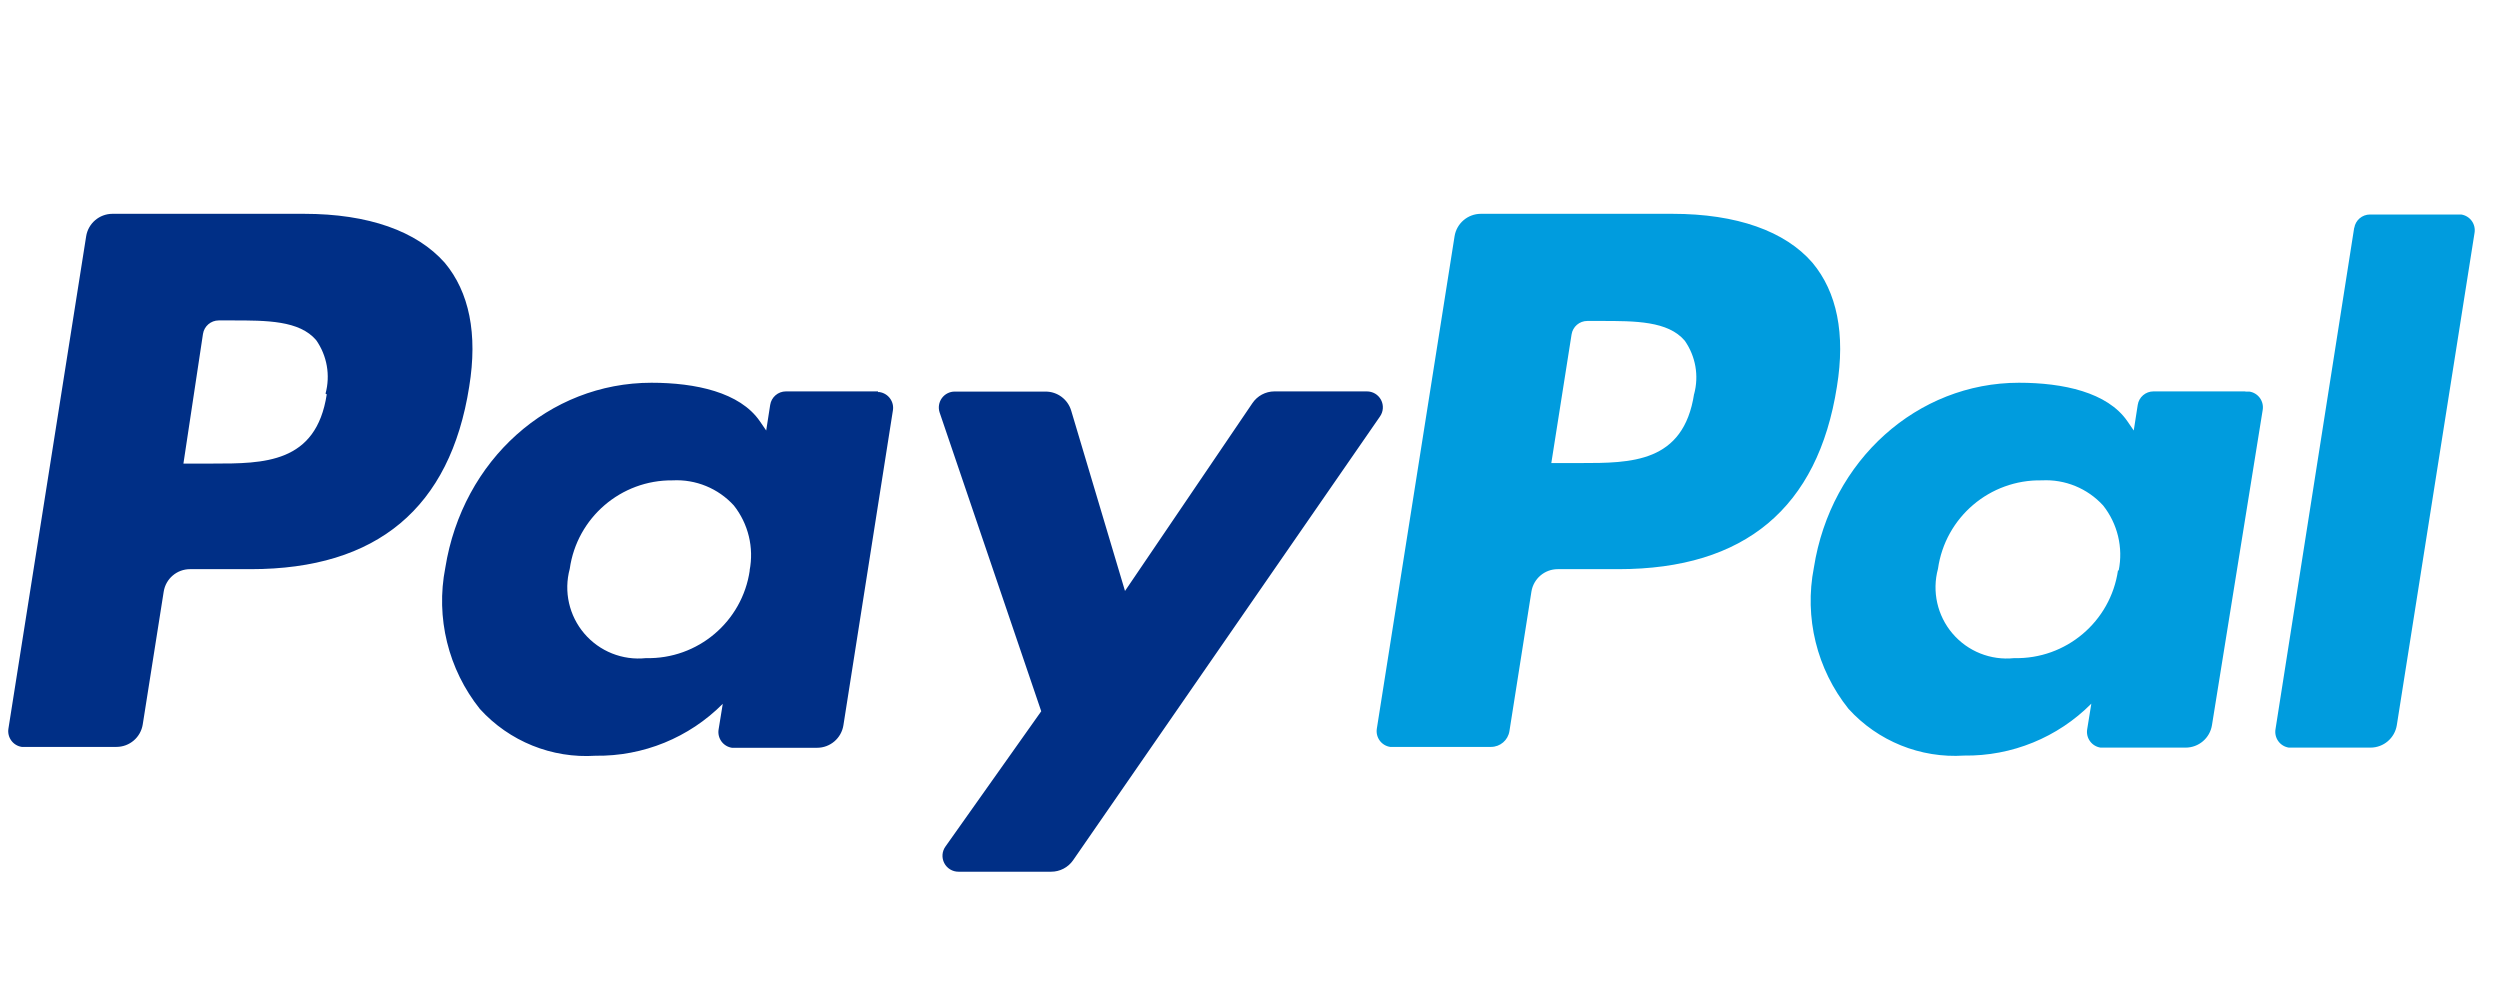 <?xml version="1.0" encoding="UTF-8"?>
<svg xmlns="http://www.w3.org/2000/svg" xmlns:xlink="http://www.w3.org/1999/xlink" width="152px" height="60px" viewBox="0 0 152 60" version="1.1">
  <title>logo-payment-method-paypal</title>
  <g id="Customer-Care" stroke="none" stroke-width="1" fill="none" fill-rule="evenodd">
    <g id="Customer-Care-–-How-to-Pay" transform="translate(-162, -1500)">
      <g id="logo-payment-method-paypal" transform="translate(162.5, 1500)">
        <rect id="Rectangle" x="0" y="0" width="151" height="60"></rect>
        <g id="paypal-p18" transform="translate(0, 13)" fill-rule="nonzero">
          <g id="svg14712">
            <path d="M82.612,10.797 L76.982,10.797 C76.446,10.8 75.945,11.068 75.646,11.513 L67.9,22.931 L64.628,11.965 C64.422,11.277 63.788,10.806 63.07,10.808 L57.556,10.808 C57.243,10.805 56.949,10.954 56.765,11.206 C56.582,11.459 56.531,11.785 56.63,12.081 L62.807,30.245 L56.987,38.464 C56.773,38.759 56.743,39.15 56.91,39.474 C57.077,39.799 57.412,40.002 57.777,40 L63.407,40 C63.939,40.002 64.439,39.742 64.743,39.305 L83.402,12.323 C83.611,12.026 83.636,11.637 83.468,11.316 C83.299,10.994 82.965,10.794 82.602,10.797 M45.085,21.678 C44.634,24.798 41.923,27.089 38.771,27.014 C37.352,27.164 35.951,26.605 35.025,25.519 C34.099,24.433 33.768,22.961 34.141,21.584 C34.579,18.476 37.254,16.175 40.392,16.206 C41.8,16.131 43.167,16.691 44.117,17.732 C44.999,18.848 45.348,20.294 45.075,21.689 M52.883,10.797 L47.285,10.797 C46.807,10.797 46.4,11.145 46.327,11.618 L46.085,13.175 L45.696,12.607 C44.485,10.85 41.791,10.271 39.108,10.271 C32.889,10.271 27.627,14.954 26.574,21.521 C25.981,24.553 26.751,27.693 28.679,30.108 C30.468,32.076 33.055,33.122 35.709,32.949 C38.609,32.989 41.4,31.85 43.444,29.792 L43.191,31.35 C43.149,31.605 43.211,31.867 43.363,32.077 C43.515,32.287 43.745,32.426 44.001,32.465 L49.179,32.465 C49.976,32.465 50.654,31.884 50.779,31.097 L53.788,11.955 C53.831,11.699 53.769,11.437 53.616,11.228 C53.464,11.018 53.234,10.878 52.978,10.839 L52.883,10.839 M19.366,10.976 C18.724,15.185 15.535,15.185 12.441,15.185 L10.652,15.185 L11.841,7.303 C11.914,6.831 12.321,6.482 12.799,6.482 L13.609,6.482 C15.714,6.482 17.703,6.482 18.724,7.682 C19.386,8.628 19.594,9.819 19.292,10.934 M17.998,0 L6.338,0 C5.541,0.001 4.862,0.581 4.738,1.368 L0.013,31.297 C-0.029,31.553 0.033,31.815 0.185,32.024 C0.337,32.234 0.567,32.374 0.823,32.412 L6.58,32.412 C7.377,32.412 8.055,31.832 8.179,31.044 L9.453,22.973 C9.577,22.186 10.255,21.605 11.052,21.605 L14.746,21.605 C22.428,21.605 26.869,17.879 28.027,10.513 C28.553,7.293 28.027,4.757 26.543,2.978 C24.838,1.052 21.902,0 17.987,0" id="path14519" fill="#002F86"></path>
            <path d="M142.639,0.821 L137.85,31.339 C137.808,31.595 137.87,31.857 138.022,32.066 C138.174,32.276 138.404,32.416 138.661,32.455 L143.628,32.455 C144.425,32.454 145.103,31.874 145.227,31.087 L149.952,1.158 C149.995,0.902 149.933,0.64 149.781,0.43 C149.628,0.221 149.398,0.081 149.142,0.042 L143.596,0.042 C143.118,0.042 142.711,0.39 142.639,0.863 M128.274,21.678 C127.822,24.798 125.111,27.089 121.96,27.014 C120.541,27.164 119.139,26.605 118.214,25.519 C117.288,24.433 116.957,22.961 117.329,21.584 C117.771,18.452 120.482,16.143 123.644,16.206 C125.051,16.131 126.418,16.691 127.369,17.732 C128.252,18.847 128.598,20.295 128.316,21.689 M136.019,10.797 L130.431,10.797 C129.953,10.797 129.546,11.145 129.474,11.618 L129.232,13.175 L128.842,12.607 C127.632,10.85 124.938,10.271 122.254,10.271 C116.088,10.271 110.815,14.954 109.784,21.51 C109.191,24.543 109.96,27.683 111.889,30.097 C113.677,32.065 116.265,33.111 118.918,32.939 C121.818,32.979 124.61,31.839 126.653,29.782 L126.401,31.339 C126.358,31.595 126.42,31.857 126.573,32.066 C126.725,32.276 126.955,32.416 127.211,32.455 L132.389,32.455 C133.186,32.454 133.864,31.874 133.988,31.087 L137.072,11.923 C137.114,11.668 137.052,11.406 136.9,11.196 C136.747,10.986 136.517,10.846 136.261,10.808 L136.019,10.808 M102.502,10.944 C101.86,15.154 98.671,15.154 95.577,15.154 L93.82,15.154 L95.051,7.335 C95.124,6.862 95.531,6.514 96.009,6.514 L96.819,6.514 C98.924,6.514 100.913,6.514 101.933,7.714 C102.596,8.66 102.804,9.851 102.502,10.966 M101.197,0 L89.537,0 C88.74,0.001 88.061,0.581 87.937,1.368 L83.212,31.297 C83.17,31.553 83.232,31.815 83.384,32.024 C83.536,32.234 83.766,32.374 84.022,32.412 L90.158,32.412 C90.714,32.409 91.186,32.004 91.273,31.455 L92.61,22.973 C92.734,22.186 93.412,21.605 94.209,21.605 L97.903,21.605 C105.585,21.605 110.026,17.879 111.184,10.513 C111.71,7.293 111.184,4.757 109.7,2.978 C108.037,1.052 105.091,0 101.186,0" id="path14523" fill="#009CDE"></path>
          </g>
        </g>
      </g>
    </g>
  </g>
</svg>
